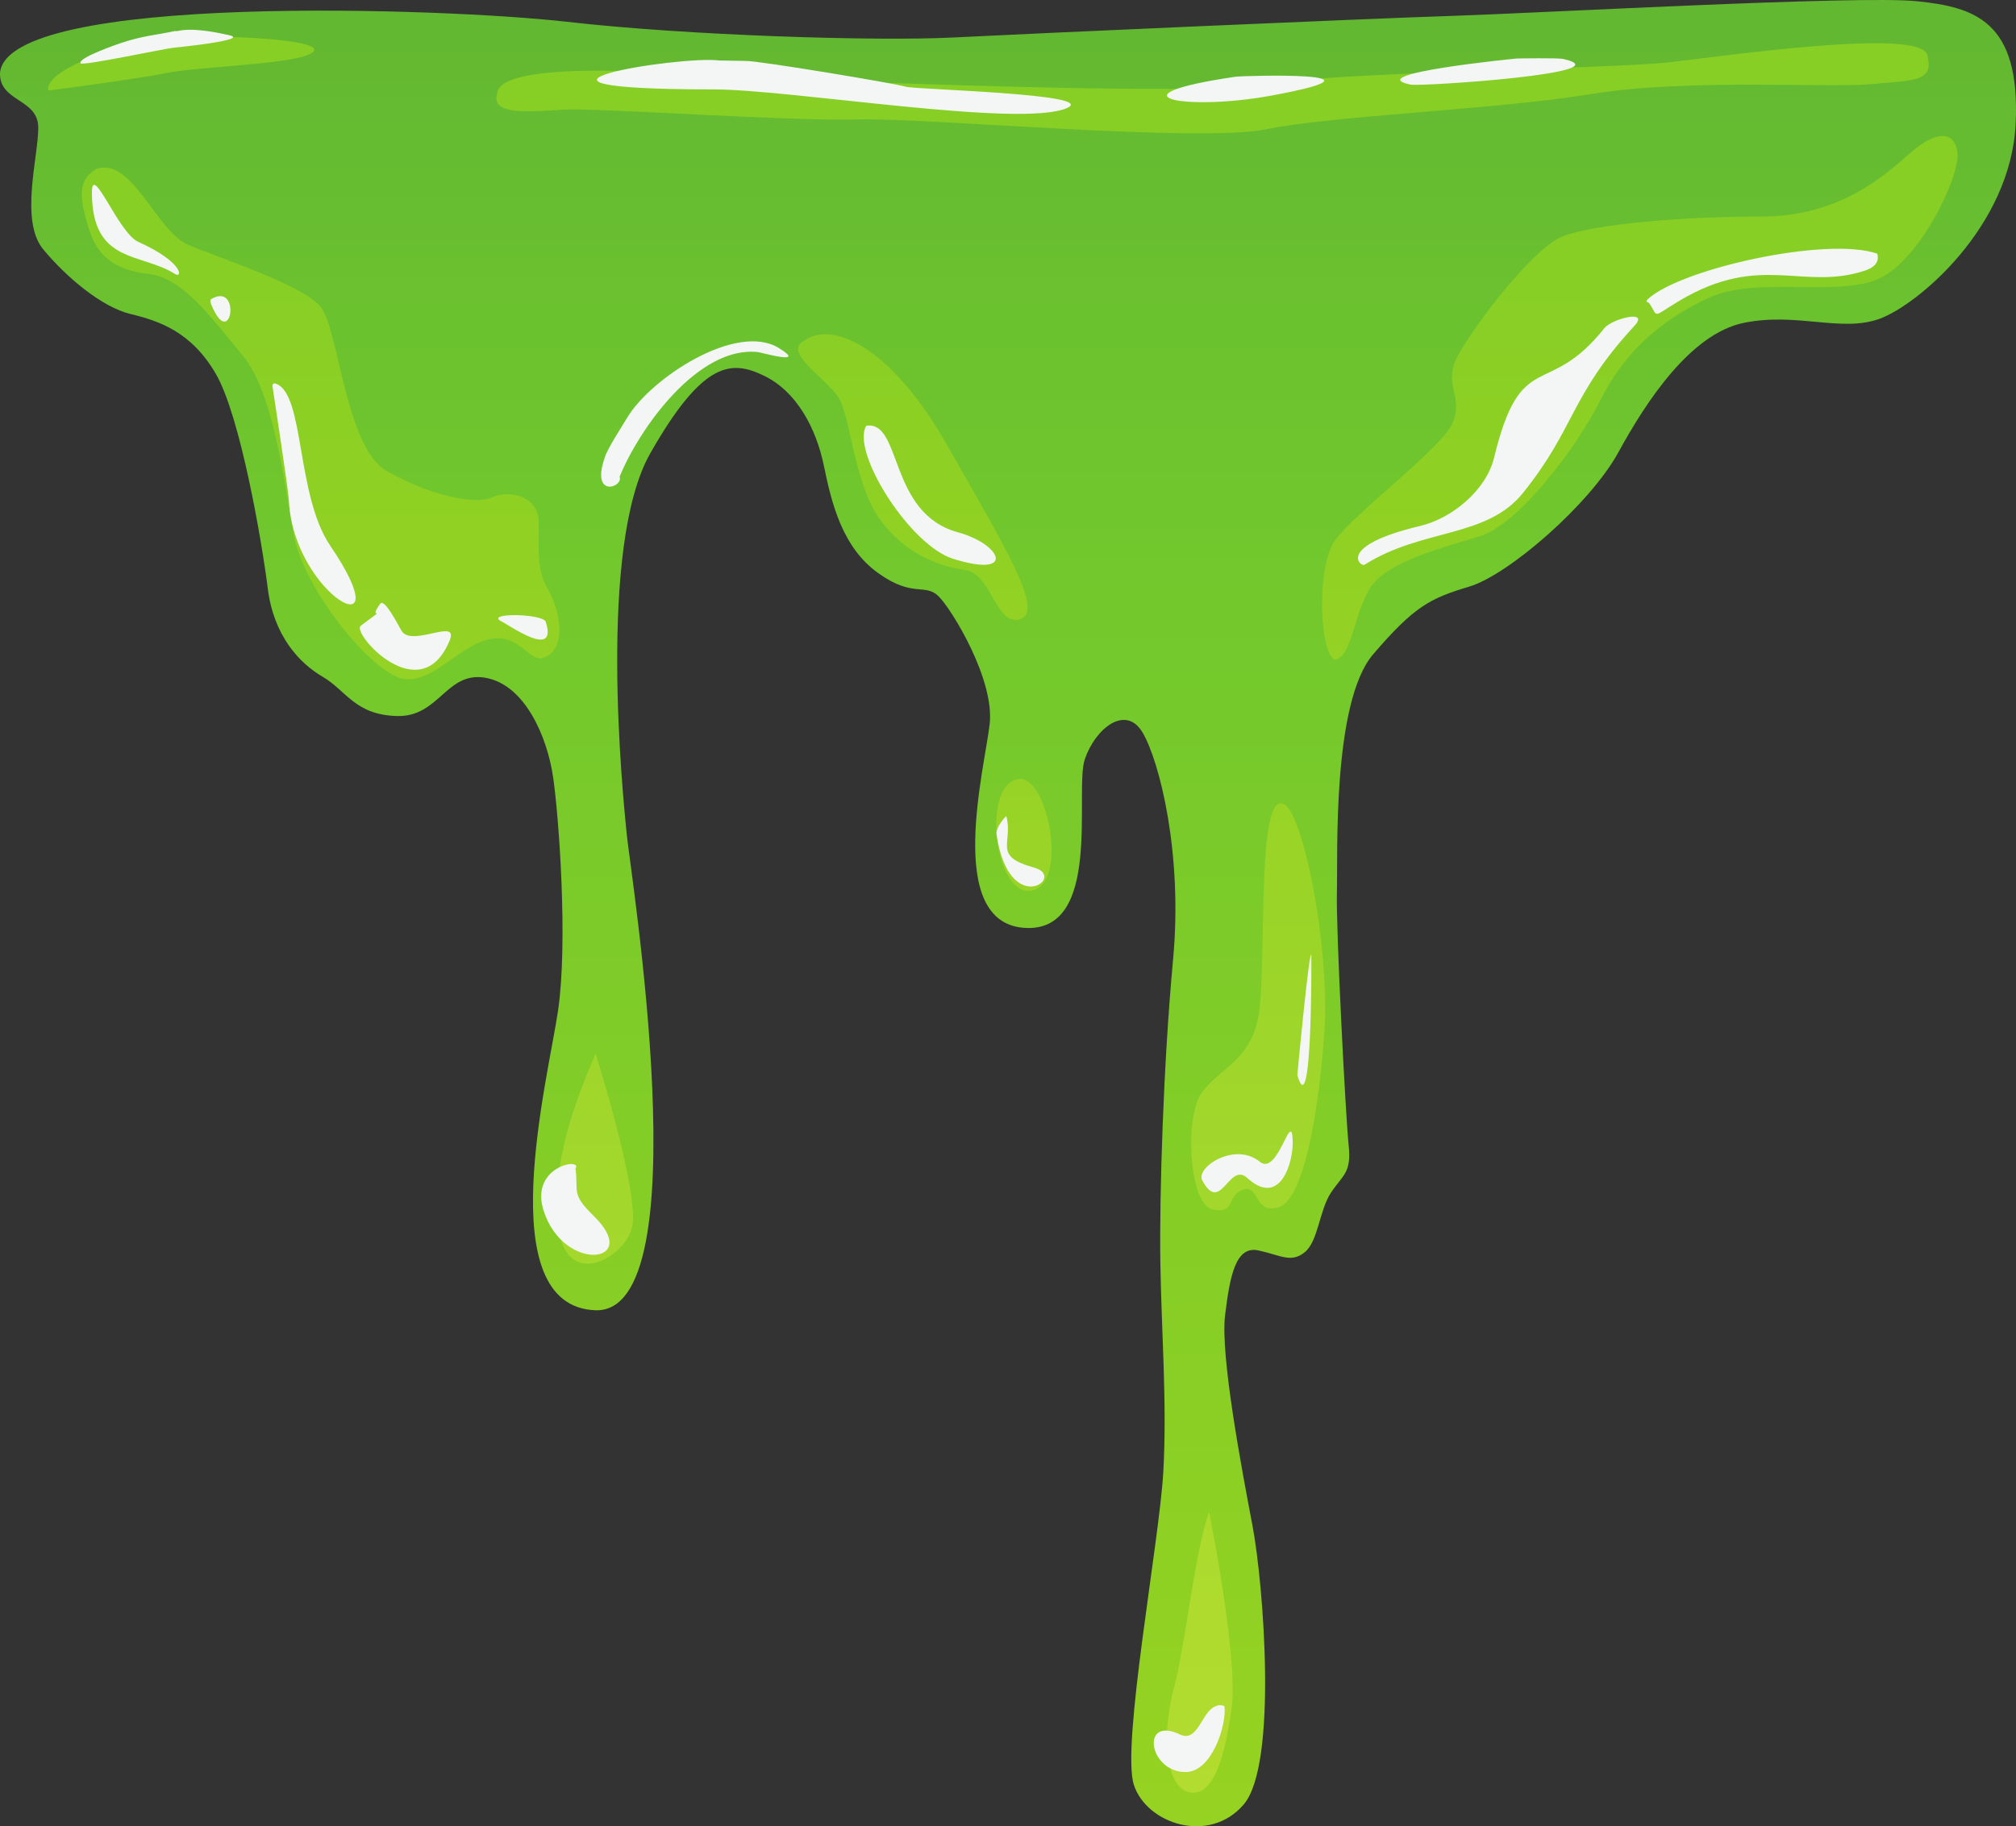 <?xml version="1.0" encoding="UTF-8"?><svg xmlns="http://www.w3.org/2000/svg" xmlns:xlink="http://www.w3.org/1999/xlink" height="1526.6" preserveAspectRatio="xMidYMid meet" version="1.0" viewBox="0.0 0.0 1684.7 1526.6" width="1684.7" zoomAndPan="magnify"><rect x="0.0" y="0.0" width="1684.7" height="1526.6" fill="#333333" stroke="none"/><defs><clipPath id="a"><path d="M 0 0 L 1684.699 0 L 1684.699 1526.559 L 0 1526.559 Z M 0 0"/></clipPath><clipPath id="b"><path d="M 0.016 60.828 C -0.805 85.414 31.98 82.141 31.98 106.727 C 31.98 131.316 16.41 184.598 36.078 208.367 C 55.75 232.141 85.258 256.719 109.027 262.465 C 132.801 268.199 159.848 277.215 180.34 312.457 C 200.832 347.703 218.859 452.617 223.781 491.965 C 228.699 531.309 250.012 554.258 269.684 565.734 C 289.352 577.207 296.73 597.699 331.973 598.52 C 367.219 599.34 372.957 560.812 405.742 566.551 C 438.527 572.293 457.379 615.73 462.297 650.156 C 467.219 684.582 474.594 787.859 466.398 844.414 C 458.199 900.969 409.02 1091.949 497.543 1095.23 C 586.066 1098.508 527.051 730.48 523.773 697.695 C 520.496 664.91 499.18 456.711 543.441 378.855 C 587.703 300.984 611.477 300.984 638.523 314.102 C 665.57 327.219 681.969 357.543 688.523 389.508 C 695.078 421.477 704.098 457.539 733.602 478.852 C 763.109 500.16 772.945 487.047 784.422 498.52 C 795.895 509.996 831.145 568.195 827.043 605.074 C 822.945 641.961 789.336 770.648 855.73 775.566 C 922.125 780.48 897.531 660.812 906.551 634.582 C 915.566 608.355 940.977 588.684 954.906 612.453 C 968.844 636.223 988.516 713.266 980.316 801.793 C 972.121 890.316 968.84 998.508 969.664 1055.059 C 970.48 1111.617 975.398 1172.27 972.121 1230.469 C 968.844 1288.668 936.879 1459.148 947.535 1491.941 C 958.188 1524.719 1010.641 1541.941 1039.328 1508.328 C 1068.02 1474.73 1055.719 1323.09 1046.707 1275.551 C 1037.695 1228.012 1019.66 1132.93 1023.762 1099.328 C 1027.863 1065.719 1032.781 1041.129 1051.637 1045.23 C 1070.48 1049.328 1078.676 1055.879 1090.148 1046.871 C 1101.629 1037.848 1102.445 1011.629 1112.285 996.871 C 1122.117 982.113 1129.496 980.48 1127.035 957.527 C 1124.574 934.574 1116.379 777.207 1117.207 746.059 C 1118.023 714.906 1113.102 587.039 1147.52 546.879 C 1181.949 506.719 1195.074 500.16 1227.848 490.324 C 1260.645 480.492 1328.672 421.477 1352.445 378.039 C 1376.215 334.598 1413.105 278.855 1457.352 269.844 C 1501.609 260.82 1538.504 278.031 1570.465 266.559 C 1602.43 255.086 1680.301 189.516 1684.402 103.453 C 1688.508 17.387 1649.977 5.914 1601.613 0.996 C 1553.254 -3.926 1288.496 10.832 1213.102 13.293 C 1137.691 15.742 860.648 28.055 796.715 31.328 C 732.785 34.605 573.77 29.688 473.777 18.215 C 373.777 6.742 6.578 -6.375 0.016 60.828"/></clipPath><clipPath id="d"><path d="M 40 30 L 1636 30 L 1636 1499 L 40 1499 Z M 40 30"/></clipPath><clipPath id="e"><path d="M 80.535 141.254 C 110.043 130.605 130.535 192.891 156.766 204.371 C 182.992 215.844 253.477 237.977 268.234 256.832 C 282.988 275.676 288.73 374.035 323.152 393.707 C 357.578 413.375 396.098 422.395 410.852 415.836 C 425.605 409.277 450.195 414.199 450.195 437.152 C 450.195 460.098 448.559 477.316 457.574 492.062 C 466.59 506.82 473.965 537.145 458.395 547.801 C 442.82 558.457 437.902 530.586 411.672 533.867 C 385.445 537.148 362.496 571.57 337.086 567.473 C 311.676 563.375 253.48 492.887 245.285 446.164 C 237.086 399.441 228.074 327.312 202.664 296.984 C 177.254 266.664 153.484 232.238 123.977 228.965 C 94.469 225.68 80.535 212.57 73.98 190.438 C 67.422 168.309 63.32 151.09 80.535 141.254 Z M 672.32 284.699 C 694.453 268.305 743.633 287.973 791.172 371.586 C 838.711 455.184 873.137 510.918 852.645 517.48 C 832.152 524.031 828.875 479.766 806.742 476.492 C 784.613 473.219 755.922 463.371 734.613 433.055 C 713.305 402.727 710.848 346.992 700.188 331.41 C 689.535 315.84 653.469 293.711 672.32 284.699 Z M 852.645 651.082 C 876.414 651.082 892.812 739.605 861.66 744.523 C 830.512 749.438 819.57 652.434 852.645 651.082 Z M 497.738 880.582 C 497.738 880.582 535.445 1000.25 528.066 1026.48 C 520.688 1052.711 473.152 1078.121 466.594 1025.66 C 460.035 973.203 481.344 919.105 497.738 880.582 Z M 1070.672 671.574 C 1087.891 670.754 1111.656 791.238 1106.734 862.551 C 1101.812 933.859 1088.703 1003.531 1068.211 1009.273 C 1047.715 1015 1052.641 989.594 1038.707 994.512 C 1024.773 999.434 1032.969 1015 1013.301 1010.902 C 993.625 1006.812 989.523 933.855 1004.277 913.367 C 1019.035 892.879 1042.805 887.957 1051 852.715 C 1059.199 817.469 1049.355 669.113 1070.672 671.574 Z M 1116.168 551.504 C 1130.914 547.402 1131.738 508.055 1147.32 488.387 C 1162.891 468.719 1204.684 458.059 1236.656 448.223 C 1268.625 438.391 1316.973 375.27 1337.469 334.293 C 1357.973 293.309 1389.102 267.078 1427.641 249.047 C 1466.156 231.023 1530.91 247.406 1566.965 234.297 C 1603.039 221.18 1637.465 148.234 1635.828 128.566 C 1634.18 108.887 1617.797 108.887 1596.48 127.742 C 1575.16 146.59 1537.469 181.016 1471.891 181.016 C 1406.312 181.016 1333.379 187.164 1306.324 197.41 C 1279.273 207.656 1223.949 282.66 1215.742 302.73 C 1207.555 322.812 1223.539 333.883 1213.301 354.789 C 1203.043 375.684 1132.152 428.965 1115.758 451.508 C 1099.363 474.043 1103.051 549.859 1116.168 551.504 Z M 415.363 78.57 C 417.004 44.141 612.078 65.449 674.371 67.086 C 736.664 68.734 1003.867 80.207 1057.965 70.371 C 1112.07 60.535 1346.488 57.25 1392.387 52.34 C 1438.277 47.418 1603.844 22.836 1610.402 45.777 C 1616.961 68.734 1598.93 67.086 1562.867 70.371 C 1526.789 73.645 1410.422 65.449 1330.086 78.57 C 1249.77 91.68 1113.699 96.602 1057.965 108.074 C 1002.227 119.547 774.367 98.238 716.992 99.875 C 659.617 101.512 500.605 90.039 471.102 91.68 C 441.594 93.316 410.449 96.602 415.363 78.57 Z M 1010.418 1263.77 C 1010.418 1263.77 1035.008 1385.902 1029.262 1427.699 C 1023.535 1469.5 1013.703 1502.289 994.027 1498.191 C 974.355 1494.09 970.254 1452.289 980.91 1411.312 C 991.57 1370.332 998.125 1298.199 1010.418 1263.77 Z M 40.375 75.684 C 37.094 59.289 92.828 40.445 118.238 33.883 C 143.648 27.324 266.594 30.602 262.496 42.082 C 258.398 53.555 168.242 55.191 139.551 60.93 C 110.863 66.676 40.375 75.684 40.375 75.684"/></clipPath><linearGradient gradientTransform="rotate(90 411.339 431.013) scale(1452.34)" gradientUnits="userSpaceOnUse" id="c" x1="-.014" x2="1.038" xlink:actuate="onLoad" xlink:show="other" xlink:type="simple" xmlns:xlink="http://www.w3.org/1999/xlink" y1="0" y2="0"><stop offset="0" stop-color="#63b831"/><stop offset=".016" stop-color="#63b831"/><stop offset=".023" stop-color="#63b831"/><stop offset=".031" stop-color="#63b831"/><stop offset=".039" stop-color="#64b931"/><stop offset=".047" stop-color="#64b931"/><stop offset=".055" stop-color="#64ba31"/><stop offset=".063" stop-color="#65bb31"/><stop offset=".07" stop-color="#65bb31"/><stop offset=".078" stop-color="#65bc31"/><stop offset=".086" stop-color="#66bc30"/><stop offset=".094" stop-color="#66bc30"/><stop offset=".102" stop-color="#67bd30"/><stop offset=".109" stop-color="#67bd30"/><stop offset=".117" stop-color="#67be30"/><stop offset=".125" stop-color="#67be30"/><stop offset=".133" stop-color="#68be30"/><stop offset=".141" stop-color="#68bf30"/><stop offset=".145" stop-color="#69c02f"/><stop offset=".148" stop-color="#6ac02f"/><stop offset=".156" stop-color="#6ac02f"/><stop offset=".164" stop-color="#6bc12f"/><stop offset=".168" stop-color="#6bc12f"/><stop offset=".172" stop-color="#6bc22f"/><stop offset=".188" stop-color="#6bc22f"/><stop offset=".203" stop-color="#6cc32e"/><stop offset=".211" stop-color="#6cc32e"/><stop offset=".219" stop-color="#6dc32e"/><stop offset=".227" stop-color="#6dc42e"/><stop offset=".234" stop-color="#6ec42e"/><stop offset=".242" stop-color="#6ec52e"/><stop offset=".25" stop-color="#6fc52d"/><stop offset=".258" stop-color="#6fc52d"/><stop offset=".266" stop-color="#70c62d"/><stop offset=".273" stop-color="#70c62d"/><stop offset=".281" stop-color="#70c62d"/><stop offset=".289" stop-color="#70c72d"/><stop offset=".297" stop-color="#71c72d"/><stop offset=".305" stop-color="#71c82d"/><stop offset=".313" stop-color="#72c82c"/><stop offset=".32" stop-color="#72c82c"/><stop offset=".328" stop-color="#73c82c"/><stop offset=".336" stop-color="#73c82c"/><stop offset=".344" stop-color="#74c82c"/><stop offset=".359" stop-color="#74c92c"/><stop offset=".375" stop-color="#74c92b"/><stop offset=".383" stop-color="#75c92b"/><stop offset=".391" stop-color="#76c92b"/><stop offset=".398" stop-color="#76c92b"/><stop offset=".406" stop-color="#77c92b"/><stop offset=".414" stop-color="#77ca2b"/><stop offset=".422" stop-color="#78ca2a"/><stop offset=".438" stop-color="#79ca2a"/><stop offset=".453" stop-color="#79ca2a"/><stop offset=".461" stop-color="#79ca2a"/><stop offset=".469" stop-color="#7aca2a"/><stop offset=".477" stop-color="#7aca2a"/><stop offset=".484" stop-color="#7bcb29"/><stop offset=".492" stop-color="#7bcb29"/><stop offset=".5" stop-color="#7ccb29"/><stop offset=".508" stop-color="#7dcb29"/><stop offset=".516" stop-color="#7dcb29"/><stop offset=".531" stop-color="#7ecb29"/><stop offset=".547" stop-color="#7ecc28"/><stop offset=".555" stop-color="#7fcc28"/><stop offset=".563" stop-color="#7fcc28"/><stop offset=".57" stop-color="#80cc28"/><stop offset=".578" stop-color="#80cc28"/><stop offset=".586" stop-color="#81cc28"/><stop offset=".594" stop-color="#81cd27"/><stop offset=".602" stop-color="#82cd27"/><stop offset=".609" stop-color="#82cd27"/><stop offset=".617" stop-color="#83cd27"/><stop offset=".625" stop-color="#83cd27"/><stop offset=".633" stop-color="#84cd27"/><stop offset=".641" stop-color="#84cd26"/><stop offset=".648" stop-color="#85ce26"/><stop offset=".656" stop-color="#85ce26"/><stop offset=".672" stop-color="#86ce26"/><stop offset=".688" stop-color="#86ce26"/><stop offset=".695" stop-color="#87ce26"/><stop offset=".703" stop-color="#87ce26"/><stop offset=".719" stop-color="#88ce25"/><stop offset=".734" stop-color="#88cf25"/><stop offset=".742" stop-color="#89cf25"/><stop offset=".75" stop-color="#8acf25"/><stop offset=".758" stop-color="#8acf25"/><stop offset=".766" stop-color="#8bcf25"/><stop offset=".781" stop-color="#8bcf24"/><stop offset=".797" stop-color="#8bd024"/><stop offset=".805" stop-color="#8cd024"/><stop offset=".813" stop-color="#8dd024"/><stop offset=".82" stop-color="#8dd024"/><stop offset=".828" stop-color="#8ed024"/><stop offset=".836" stop-color="#8ed023"/><stop offset=".844" stop-color="#8fd123"/><stop offset=".859" stop-color="#8fd123"/><stop offset=".867" stop-color="#8fd123"/><stop offset=".875" stop-color="#90d123"/><stop offset=".883" stop-color="#90d123"/><stop offset=".891" stop-color="#91d123"/><stop offset=".895" stop-color="#92d122"/><stop offset=".898" stop-color="#92d222"/><stop offset=".906" stop-color="#93d222"/><stop offset=".922" stop-color="#93d222"/><stop offset=".93" stop-color="#93d222"/><stop offset=".938" stop-color="#94d222"/><stop offset="1" stop-color="#95d221"/></linearGradient><linearGradient gradientTransform="rotate(89.999 304.894 533.17) scale(1271.15)" gradientUnits="userSpaceOnUse" id="f" x1="-.162" x2="1.002" xlink:actuate="onLoad" xlink:show="other" xlink:type="simple" xmlns:xlink="http://www.w3.org/1999/xlink" y1="0" y2="0"><stop offset="0" stop-color="#88cf25"/><stop offset=".125" stop-color="#88cf25"/><stop offset=".141" stop-color="#88cf25"/><stop offset=".148" stop-color="#88cf25"/><stop offset=".156" stop-color="#89cf25"/><stop offset=".164" stop-color="#8acf25"/><stop offset=".172" stop-color="#8acf25"/><stop offset=".188" stop-color="#8bcf24"/><stop offset=".203" stop-color="#8bd024"/><stop offset=".211" stop-color="#8cd024"/><stop offset=".219" stop-color="#8dd024"/><stop offset=".227" stop-color="#8dd024"/><stop offset=".234" stop-color="#8ed024"/><stop offset=".25" stop-color="#8ed023"/><stop offset=".258" stop-color="#8ed023"/><stop offset=".266" stop-color="#8fd123"/><stop offset=".281" stop-color="#90d123"/><stop offset=".289" stop-color="#90d123"/><stop offset=".297" stop-color="#90d124"/><stop offset=".305" stop-color="#91d124"/><stop offset=".313" stop-color="#91d124"/><stop offset=".32" stop-color="#92d224"/><stop offset=".328" stop-color="#93d224"/><stop offset=".336" stop-color="#93d225"/><stop offset=".344" stop-color="#93d225"/><stop offset=".359" stop-color="#94d225"/><stop offset=".375" stop-color="#94d225"/><stop offset=".383" stop-color="#95d225"/><stop offset=".391" stop-color="#95d325"/><stop offset=".406" stop-color="#96d326"/><stop offset=".414" stop-color="#96d326"/><stop offset=".422" stop-color="#96d326"/><stop offset=".43" stop-color="#97d326"/><stop offset=".438" stop-color="#98d326"/><stop offset=".445" stop-color="#98d426"/><stop offset=".453" stop-color="#99d427"/><stop offset=".469" stop-color="#99d427"/><stop offset=".477" stop-color="#99d427"/><stop offset=".484" stop-color="#9ad427"/><stop offset=".5" stop-color="#9bd428"/><stop offset=".516" stop-color="#9bd528"/><stop offset=".523" stop-color="#9cd528"/><stop offset=".531" stop-color="#9cd529"/><stop offset=".539" stop-color="#9dd529"/><stop offset=".547" stop-color="#9dd52a"/><stop offset=".555" stop-color="#9dd52a"/><stop offset=".563" stop-color="#9ed62a"/><stop offset=".57" stop-color="#9ed62b"/><stop offset=".578" stop-color="#9fd62b"/><stop offset=".586" stop-color="#9fd62b"/><stop offset=".594" stop-color="#a0d62b"/><stop offset=".602" stop-color="#a1d72b"/><stop offset=".609" stop-color="#a1d72b"/><stop offset=".625" stop-color="#a1d72c"/><stop offset=".641" stop-color="#a2d72c"/><stop offset=".656" stop-color="#a2d72c"/><stop offset=".672" stop-color="#a3d72c"/><stop offset=".68" stop-color="#a3d72c"/><stop offset=".688" stop-color="#a4d82c"/><stop offset=".695" stop-color="#a5d82c"/><stop offset=".703" stop-color="#a5d82c"/><stop offset=".719" stop-color="#a6d82c"/><stop offset=".734" stop-color="#a6d82c"/><stop offset=".75" stop-color="#a7d92c"/><stop offset=".766" stop-color="#a7d92c"/><stop offset=".773" stop-color="#a8d92c"/><stop offset=".781" stop-color="#a9d92c"/><stop offset=".797" stop-color="#aad92c"/><stop offset=".813" stop-color="#aada2c"/><stop offset=".828" stop-color="#abda2d"/><stop offset=".844" stop-color="#abda2d"/><stop offset=".859" stop-color="#acda2d"/><stop offset=".875" stop-color="#acda2e"/><stop offset=".883" stop-color="#addb2e"/><stop offset=".891" stop-color="#aedb2e"/><stop offset=".906" stop-color="#afdb2e"/><stop offset=".922" stop-color="#afdb2e"/><stop offset=".938" stop-color="#b0db2f"/><stop offset=".953" stop-color="#b0dc2f"/><stop offset=".969" stop-color="#b1dc2f"/><stop offset=".984" stop-color="#b1dc2e"/><stop offset=".992" stop-color="#b2dc2f"/><stop offset="1" stop-color="#b2dc2f"/></linearGradient></defs><g><g clip-path="url(#a)"><g clip-path="url(#b)" clip-rule="evenodd"><path d="M 1684.699 -0.016 L -0.012 0 L 0 1526.574 L 1684.715 1526.559 Z M 1684.699 -0.016" fill="url(#c)"/></g></g><g clip-path="url(#d)"><g clip-path="url(#e)" clip-rule="evenodd"><path d="M 1637.465 22.816 L 37.078 22.836 L 37.094 1502.309 L 1637.48 1502.289 Z M 1637.465 22.816" fill="url(#f)"/></g></g><g id="change1_1"><path d="M 480.887 976.551 C 483.605 996.16 476.777 997.535 496.148 1016.398 C 536.996 1056.18 471.172 1064.699 454.312 1012.07 C 442.754 975.98 483.992 967.805 481.465 975.863 Z M 1095.828 798.898 C 1095.891 799.48 1096.711 941.977 1084.148 898.695 C 1084.039 898.293 1094.641 787.789 1095.828 798.898 Z M 1080.25 952.582 C 1081.199 971.137 1069.91 1009.828 1042.352 984.688 C 1026.871 970.566 1020.219 1015.828 1004.648 986.586 C 999.02 976.016 1031.629 953.93 1052.871 971.152 C 1067.859 983.316 1078.961 927.066 1080.25 952.582 Z M 1023.289 1426.539 C 1025.102 1441.34 1013 1481.25 990.703 1481.25 C 959.801 1481.25 952.859 1433.949 986.066 1449.84 C 1001.641 1457.289 1004.5 1428.48 1017.07 1425.859 C 1017.262 1424.941 1023.141 1425.262 1023.289 1426.539 Z M 146.172 25.949 C 129.461 29.488 119.297 29.91 101.445 35.84 C 99.004 36.648 64.324 48.48 67.418 52.941 C 69.031 55.27 137.398 40.609 145.145 39.879 C 145.363 39.859 209.742 33.512 191.562 29.43 C 179.273 26.672 160.73 23.031 148.137 25.969 C 148.129 25.969 146.332 25.922 146.172 25.949 Z M 600.977 50.551 C 568.738 46.219 391.172 74.719 596.176 74.719 C 661.172 74.719 854.469 107.398 891.953 90.16 C 917.68 78.328 765.371 74.93 756.918 72.48 C 746.039 69.32 634.828 50.961 623.855 50.961 C 621.801 50.961 601.219 50.578 600.977 50.551 Z M 1032.93 64.07 C 1037.66 63.379 1174.609 59.148 1062.719 79.852 C 989.539 93.398 924.047 79.93 1032.93 64.07 Z M 1267.352 48.91 C 1267.32 48.91 1135.77 61.77 1178.762 70.73 C 1187.18 72.488 1359.961 61.059 1305.949 49.211 C 1301.988 48.352 1267.73 48.84 1267.352 48.91 Z M 76.809 160.789 C 76.809 220.82 117.691 210.879 146.27 229.031 C 152.566 233.031 153.762 219.34 115.332 202.051 C 99.055 194.73 76.809 135.449 76.809 160.789 Z M 176.398 254.23 C 193.043 295.219 202.207 235.379 176.738 249.852 C 175.277 250.68 175.863 252.91 176.398 254.23 Z M 227.621 322.27 C 228.156 320.219 229.324 320.219 230.902 320.828 C 254.637 330 247.359 413.949 275.984 456.148 C 337.605 546.977 245.605 498.078 241.488 419.191 C 240.934 408.449 227.566 322.488 227.621 322.27 Z M 317.789 504.641 C 305.738 520.941 327.301 503.699 301.465 523.07 C 293.398 529.125 351.418 594.297 375.773 535.371 C 383.883 515.75 343.973 541.477 335.539 527.242 C 332.621 522.32 321.309 499.871 317.789 504.641 Z M 419.016 519.391 C 426.879 523.391 465.961 551.336 456.098 519.801 C 453.91 512.809 404.504 512.012 419.016 519.391 Z M 505.488 382.102 C 493.188 417.078 521.301 407.238 517.781 398.488 C 534.297 357.988 583.598 288.719 633.422 294.32 C 636.363 294.648 675.438 305.891 650.707 290.828 C 615.109 269.16 543.961 316.301 524.41 348.699 C 520.316 355.48 507.355 375.461 505.488 382.102 Z M 722.891 357.922 C 713.906 382.379 761.449 456.102 796.371 467.059 C 849.156 483.609 837.473 455.051 800.473 444.93 C 742.434 429.051 753.852 352.301 724.457 355.801 C 723.59 355.898 723.211 357.039 722.891 357.922 Z M 1365.898 272.281 C 1311.859 330.859 1316.719 357.328 1272.66 412.102 C 1242.148 450.031 1188.57 441.449 1140.301 472.07 C 1136.961 474.191 1115.91 456.52 1186.879 439.609 C 1213.969 433.16 1242.078 409.309 1248.488 382.801 C 1271.121 289.281 1293.109 334.34 1340.691 274.32 C 1346.891 266.512 1378.82 258.281 1365.898 272.281 Z M 1378.199 253.43 C 1386.461 265.762 1379.641 265.512 1403.949 251.09 C 1471.801 210.852 1506.578 243.469 1558.719 226.109 C 1565.422 223.879 1570.91 219.641 1568.77 212.031 C 1526.441 197.391 1404.379 224.762 1377.18 249.949 C 1374.211 252.699 1377.629 252.57 1378.199 253.43 Z M 840.918 682.09 C 847.008 705.262 828.719 715.383 864.266 725.246 C 892.051 732.957 843.328 768.676 832.793 697.594 C 831.824 691.07 840.902 682.031 840.918 682.09" fill="#f3f6f4" fill-rule="evenodd"/></g></g></svg>